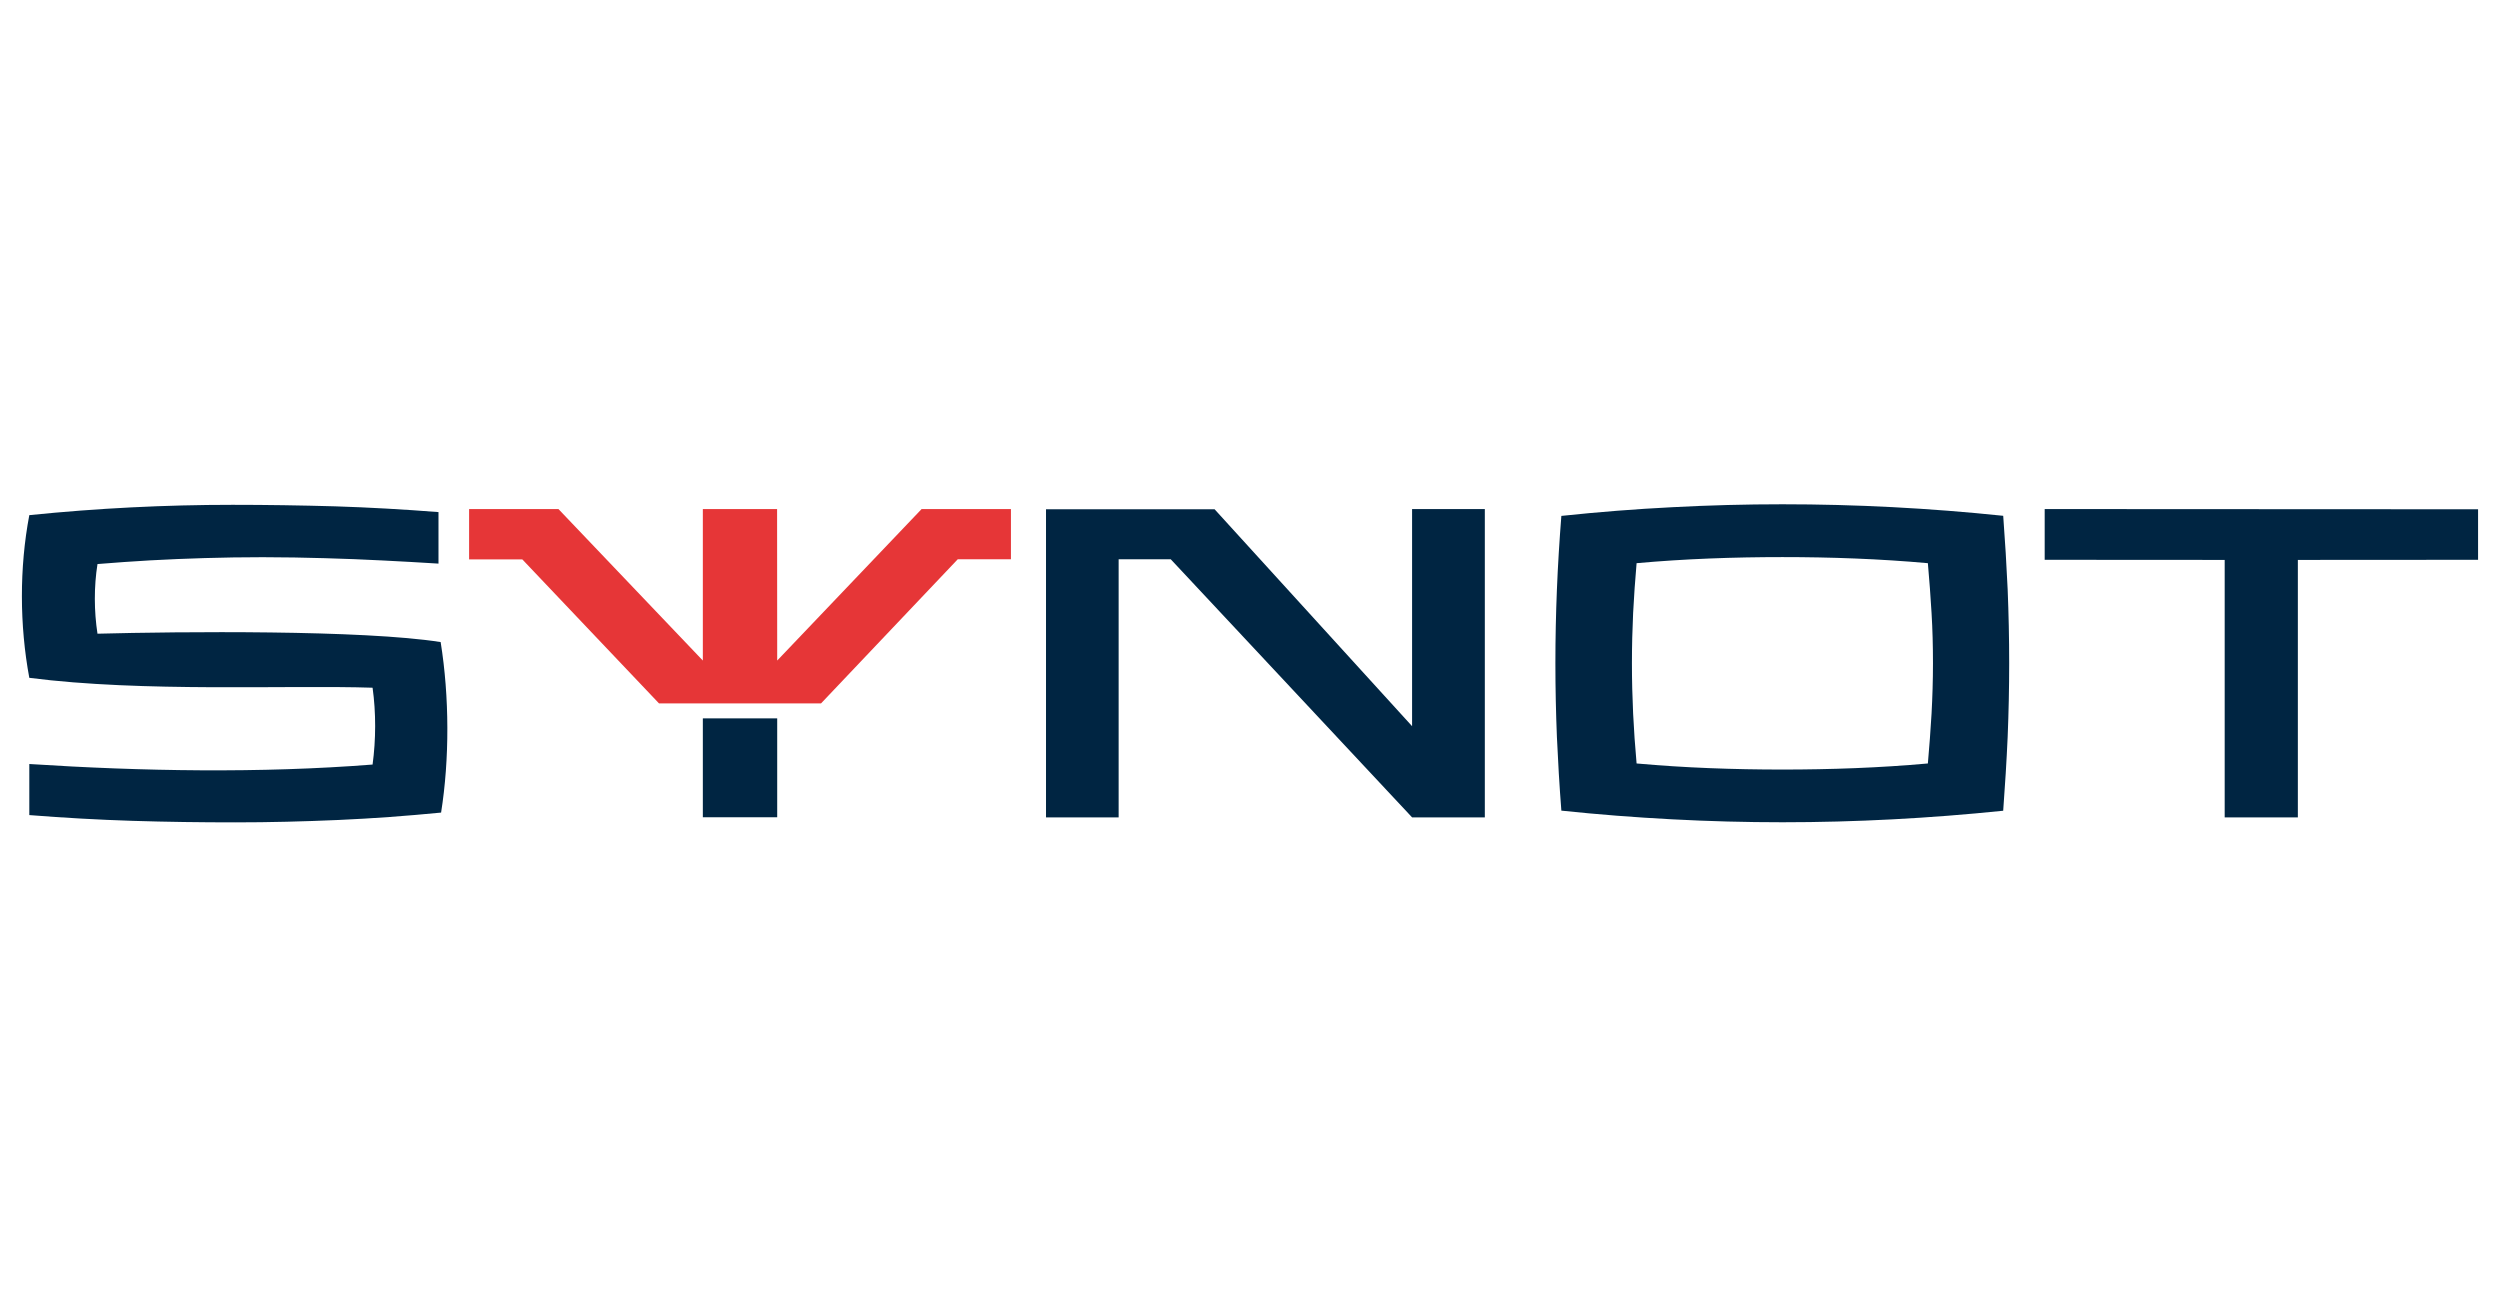 <svg width="228" height="120" viewBox="0 0 228 120" fill="none" xmlns="http://www.w3.org/2000/svg">
<g clip-path="url(#clip0_1823_700)">
<path d="M226 46.446L186.475 46.426V51.054L202.891 51.064V74.544H209.564V51.064L226 51.054V46.446Z" fill="#002542"/>
<path d="M148.832 60.49C148.832 58.924 148.871 57.388 148.941 55.911C149.02 54.424 149.119 52.908 149.257 51.362C151.446 51.164 153.654 51.025 155.891 50.936C158.119 50.846 160.347 50.807 162.555 50.807C164.762 50.807 166.951 50.846 169.188 50.936C171.416 51.025 173.624 51.164 175.822 51.362C175.96 52.908 176.069 54.434 176.158 55.911C176.248 57.398 176.287 58.924 176.287 60.49C176.287 62.056 176.238 63.592 176.158 65.079C176.069 66.566 175.96 68.082 175.822 69.628C173.634 69.826 171.426 69.965 169.188 70.054C166.96 70.143 164.753 70.183 162.555 70.183C160.357 70.183 158.129 70.143 155.891 70.054C153.654 69.965 151.446 69.826 149.257 69.628C149.119 68.082 149.01 66.556 148.941 65.079C148.871 63.592 148.832 62.066 148.832 60.49ZM182.693 73.92C182.861 71.65 183 69.41 183.099 67.2C183.188 65 183.238 62.76 183.238 60.48C183.238 58.2 183.188 55.971 183.099 53.76C183 51.56 182.861 49.32 182.693 47.041C175.941 46.337 169.238 45.99 162.564 45.99C159.208 45.99 155.852 46.079 152.495 46.258C149.139 46.426 145.772 46.694 142.396 47.05C142.218 49.32 142.079 51.56 141.99 53.77C141.901 55.971 141.852 58.21 141.852 60.49C141.852 62.77 141.901 65 141.99 67.21C142.089 69.41 142.218 71.65 142.396 73.93C145.762 74.286 149.139 74.544 152.495 74.722C155.861 74.901 159.208 74.99 162.564 74.99C169.238 74.99 175.941 74.633 182.693 73.939" fill="#002542"/>
<path d="M135.416 46.426H128.782V66.228L110.772 46.446H95.396V74.544H102.02V51.005H106.772L128.782 74.544H135.416V46.426Z" fill="#002542"/>
<path d="M70.881 65.515H64.099V74.534H70.881V65.515Z" fill="#002542"/>
<path d="M70.881 60.242L84.05 46.426H92.198V51.005H87.347L74.881 64.147H67.564H67.416H60.099L47.634 51.015H42.782V46.426H50.931L64.099 60.242V46.426H70.871L70.881 60.242Z" fill="#E63637"/>
<path d="M33.98 62.72C34.297 64.99 34.287 67.457 33.98 69.727C23.743 70.53 12.941 70.342 2.673 69.678V74.336C5.812 74.584 8.941 74.762 12.079 74.861C15.218 74.96 18.347 75 21.456 75C24.564 75 27.703 74.921 30.861 74.782C34.01 74.643 37.079 74.415 40.228 74.108C41 69.232 40.99 63.572 40.188 58.557C33.139 57.437 16.337 57.596 8.891 57.794C8.574 55.733 8.564 53.503 8.891 51.441C10.495 51.312 12.109 51.193 13.713 51.104C15.327 51.015 16.99 50.946 18.683 50.896C20.376 50.846 22.139 50.817 23.96 50.817C25.921 50.817 27.812 50.856 29.614 50.906C31.416 50.956 33.178 51.025 34.891 51.114C36.604 51.203 38.307 51.292 39.99 51.401V46.704C36.842 46.456 33.693 46.277 30.574 46.178C27.436 46.089 24.317 46.04 21.208 46.04C15.079 46.04 8.901 46.347 2.673 46.981C1.762 51.778 1.782 57.021 2.673 61.818C13.04 63.156 26.287 62.462 33.98 62.72Z" fill="#002542"/>
</g>
<defs>
<clipPath id="clip0_1823_700">
<rect width="224" height="29" fill="white" transform="translate(2 46)"/>
</clipPath>
</defs>
</svg>

